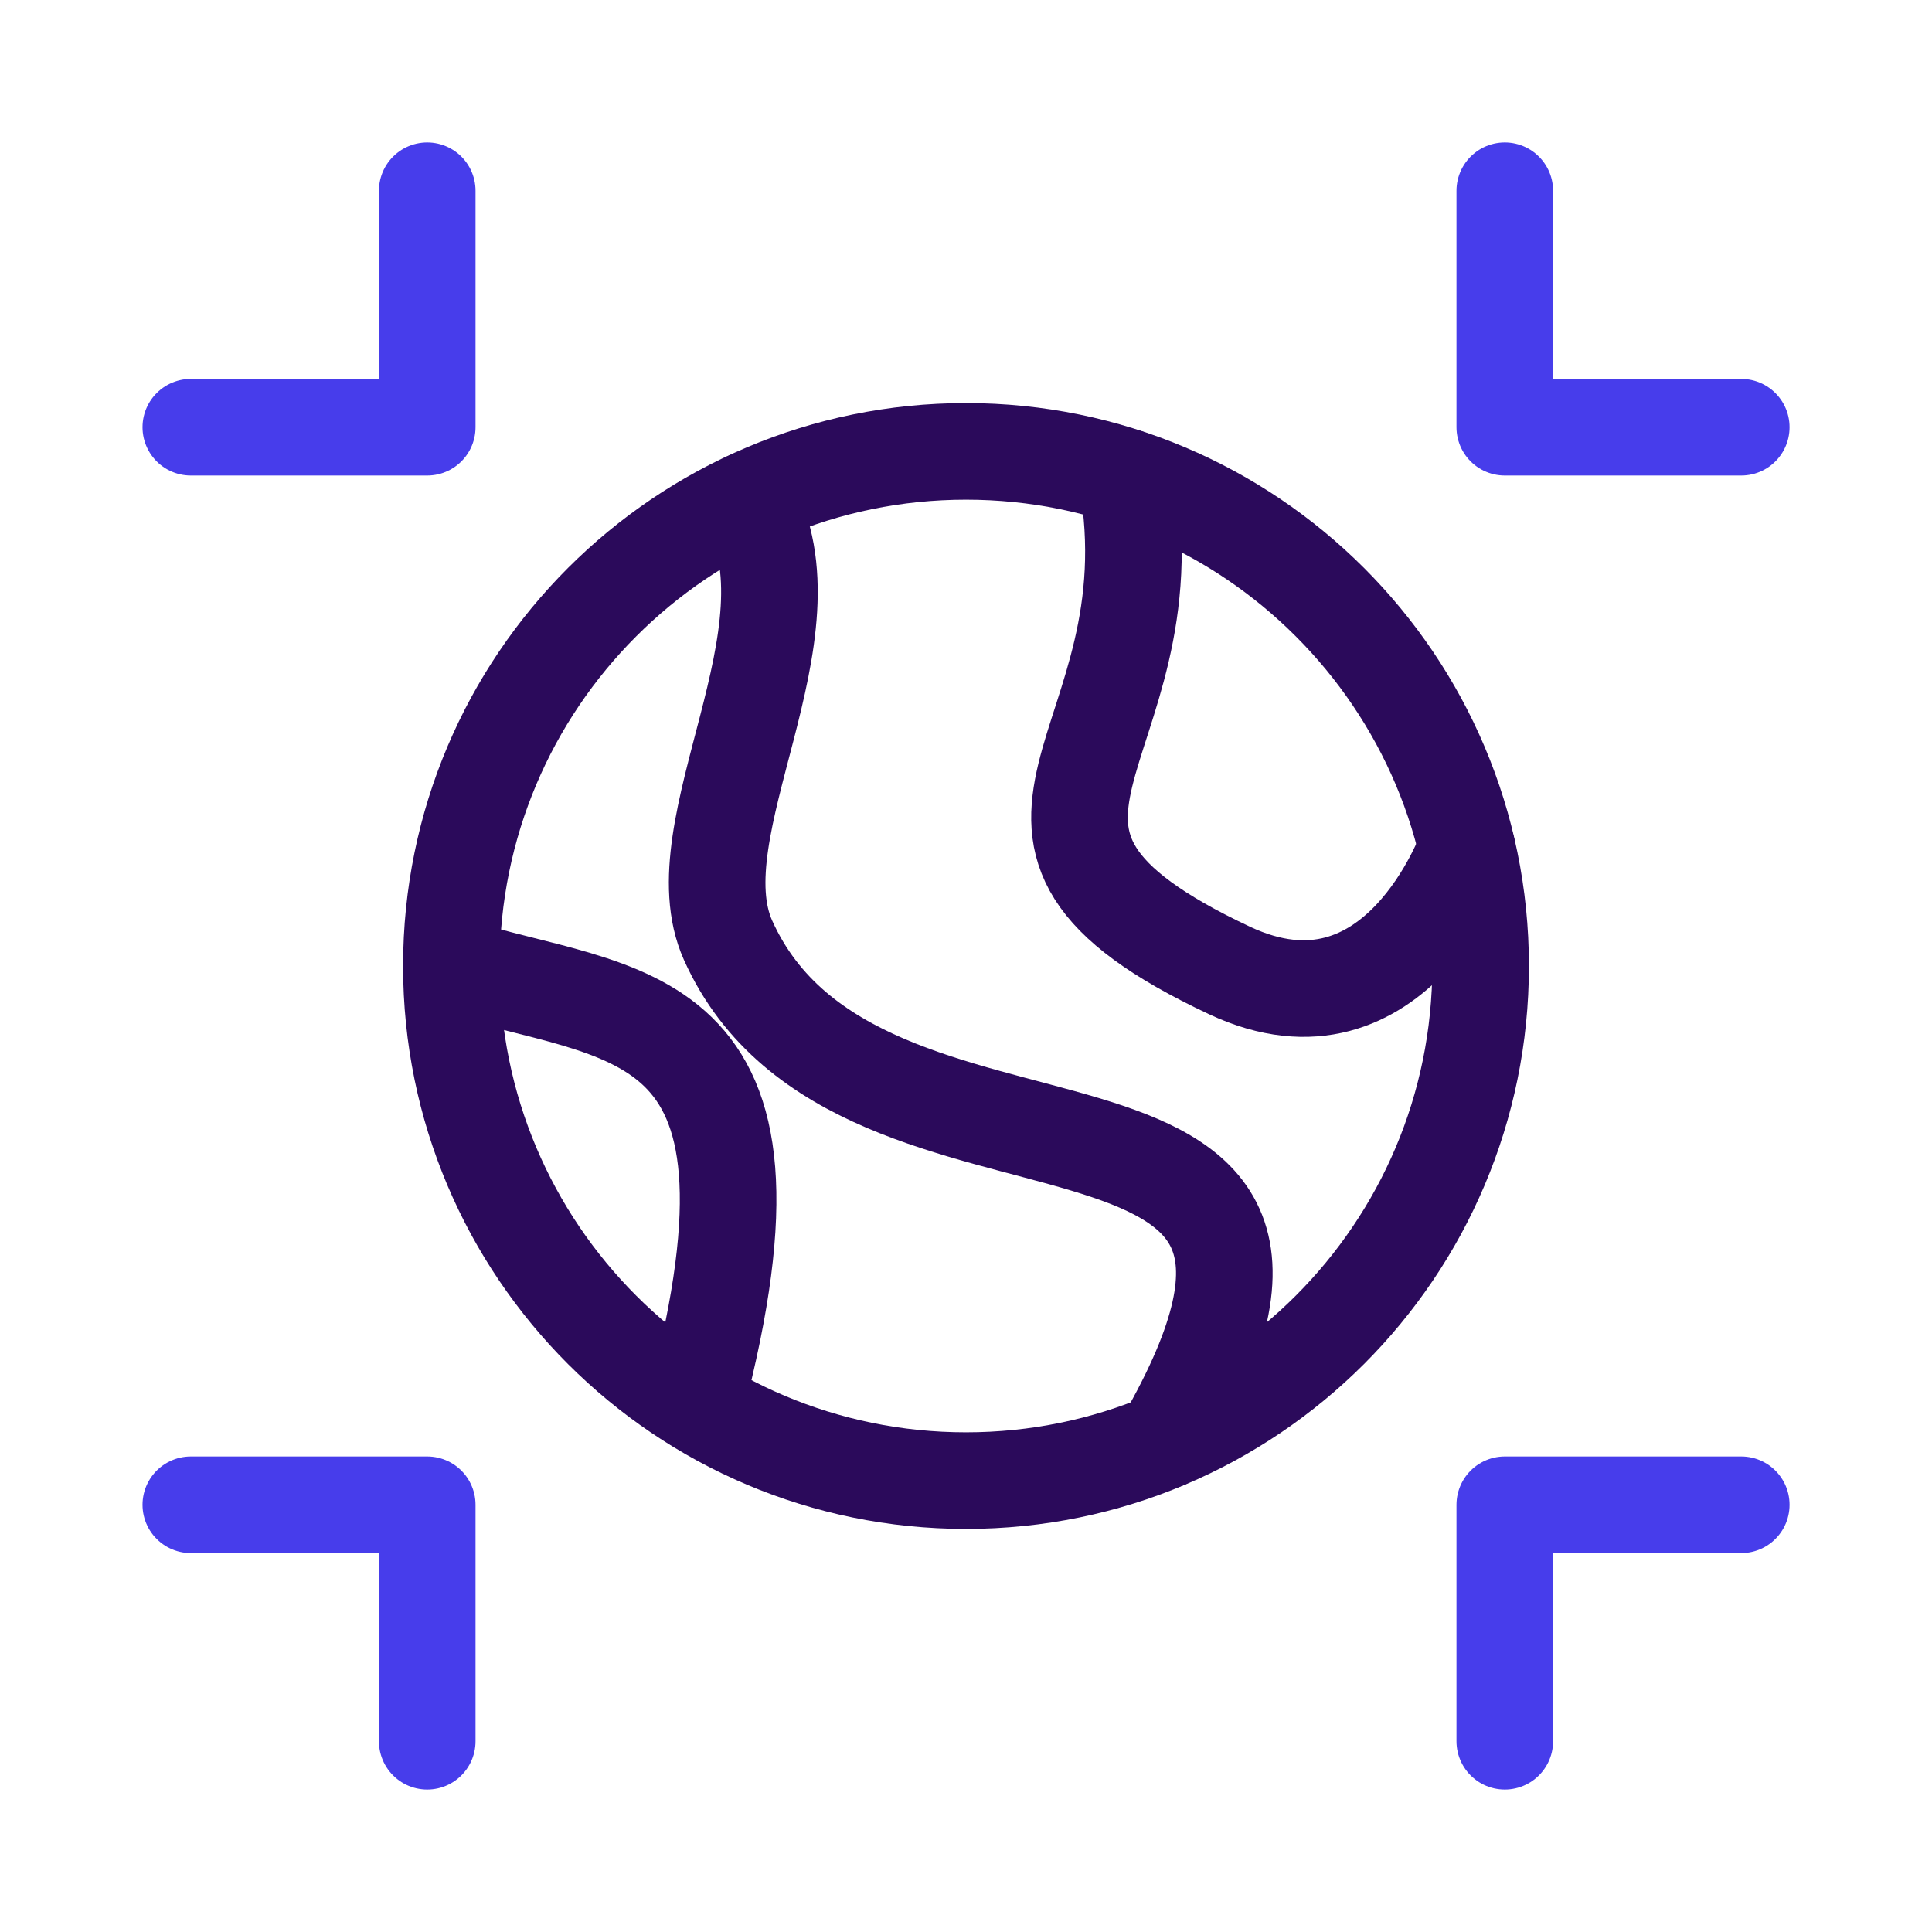 <svg width="30" height="30" viewBox="0 0 30 30" fill="none" xmlns="http://www.w3.org/2000/svg">
<path d="M6.634 2.962V6.634H2.963" stroke="#473DEB" stroke-width="1.5" stroke-linecap="round" stroke-linejoin="round"/>
<path d="M27.038 6.634H23.366V2.962" stroke="#473DEB" stroke-width="1.5" stroke-linecap="round" stroke-linejoin="round"/>
<path d="M23.366 27.038V23.366H27.038" stroke="#473DEB" stroke-width="1.5" stroke-linecap="round" stroke-linejoin="round"/>
<path d="M2.963 23.366H6.634V27.038" stroke="#473DEB" stroke-width="1.5" stroke-linecap="round" stroke-linejoin="round"/>
<path d="M15 22.991C19.413 22.991 22.991 19.413 22.991 15C22.991 10.587 19.413 7.009 15 7.009C10.587 7.009 7.009 10.587 7.009 15C7.009 19.413 10.587 22.991 15 22.991Z" stroke="#2B0A5B" stroke-width="1.5" stroke-linecap="round" stroke-linejoin="round"/>
<path d="M11.61 7.766C12.765 9.825 10.523 12.859 11.306 14.602C13.343 19.129 21.788 15.93 18.083 22.372" stroke="#2B0A5B" stroke-width="1.5" stroke-linecap="round" stroke-linejoin="round"/>
<path d="M7.009 14.992C9.668 15.832 12.473 15.461 10.804 21.795" stroke="#2B0A5B" stroke-width="1.5" stroke-linecap="round" stroke-linejoin="round"/>
<path d="M17.497 7.41C18.247 11.681 14.498 12.911 19.095 15.071C21.683 16.282 22.777 13.166 22.777 13.166" stroke="#2B0A5B" stroke-width="1.5" stroke-linecap="round" stroke-linejoin="round"/>
</svg>
